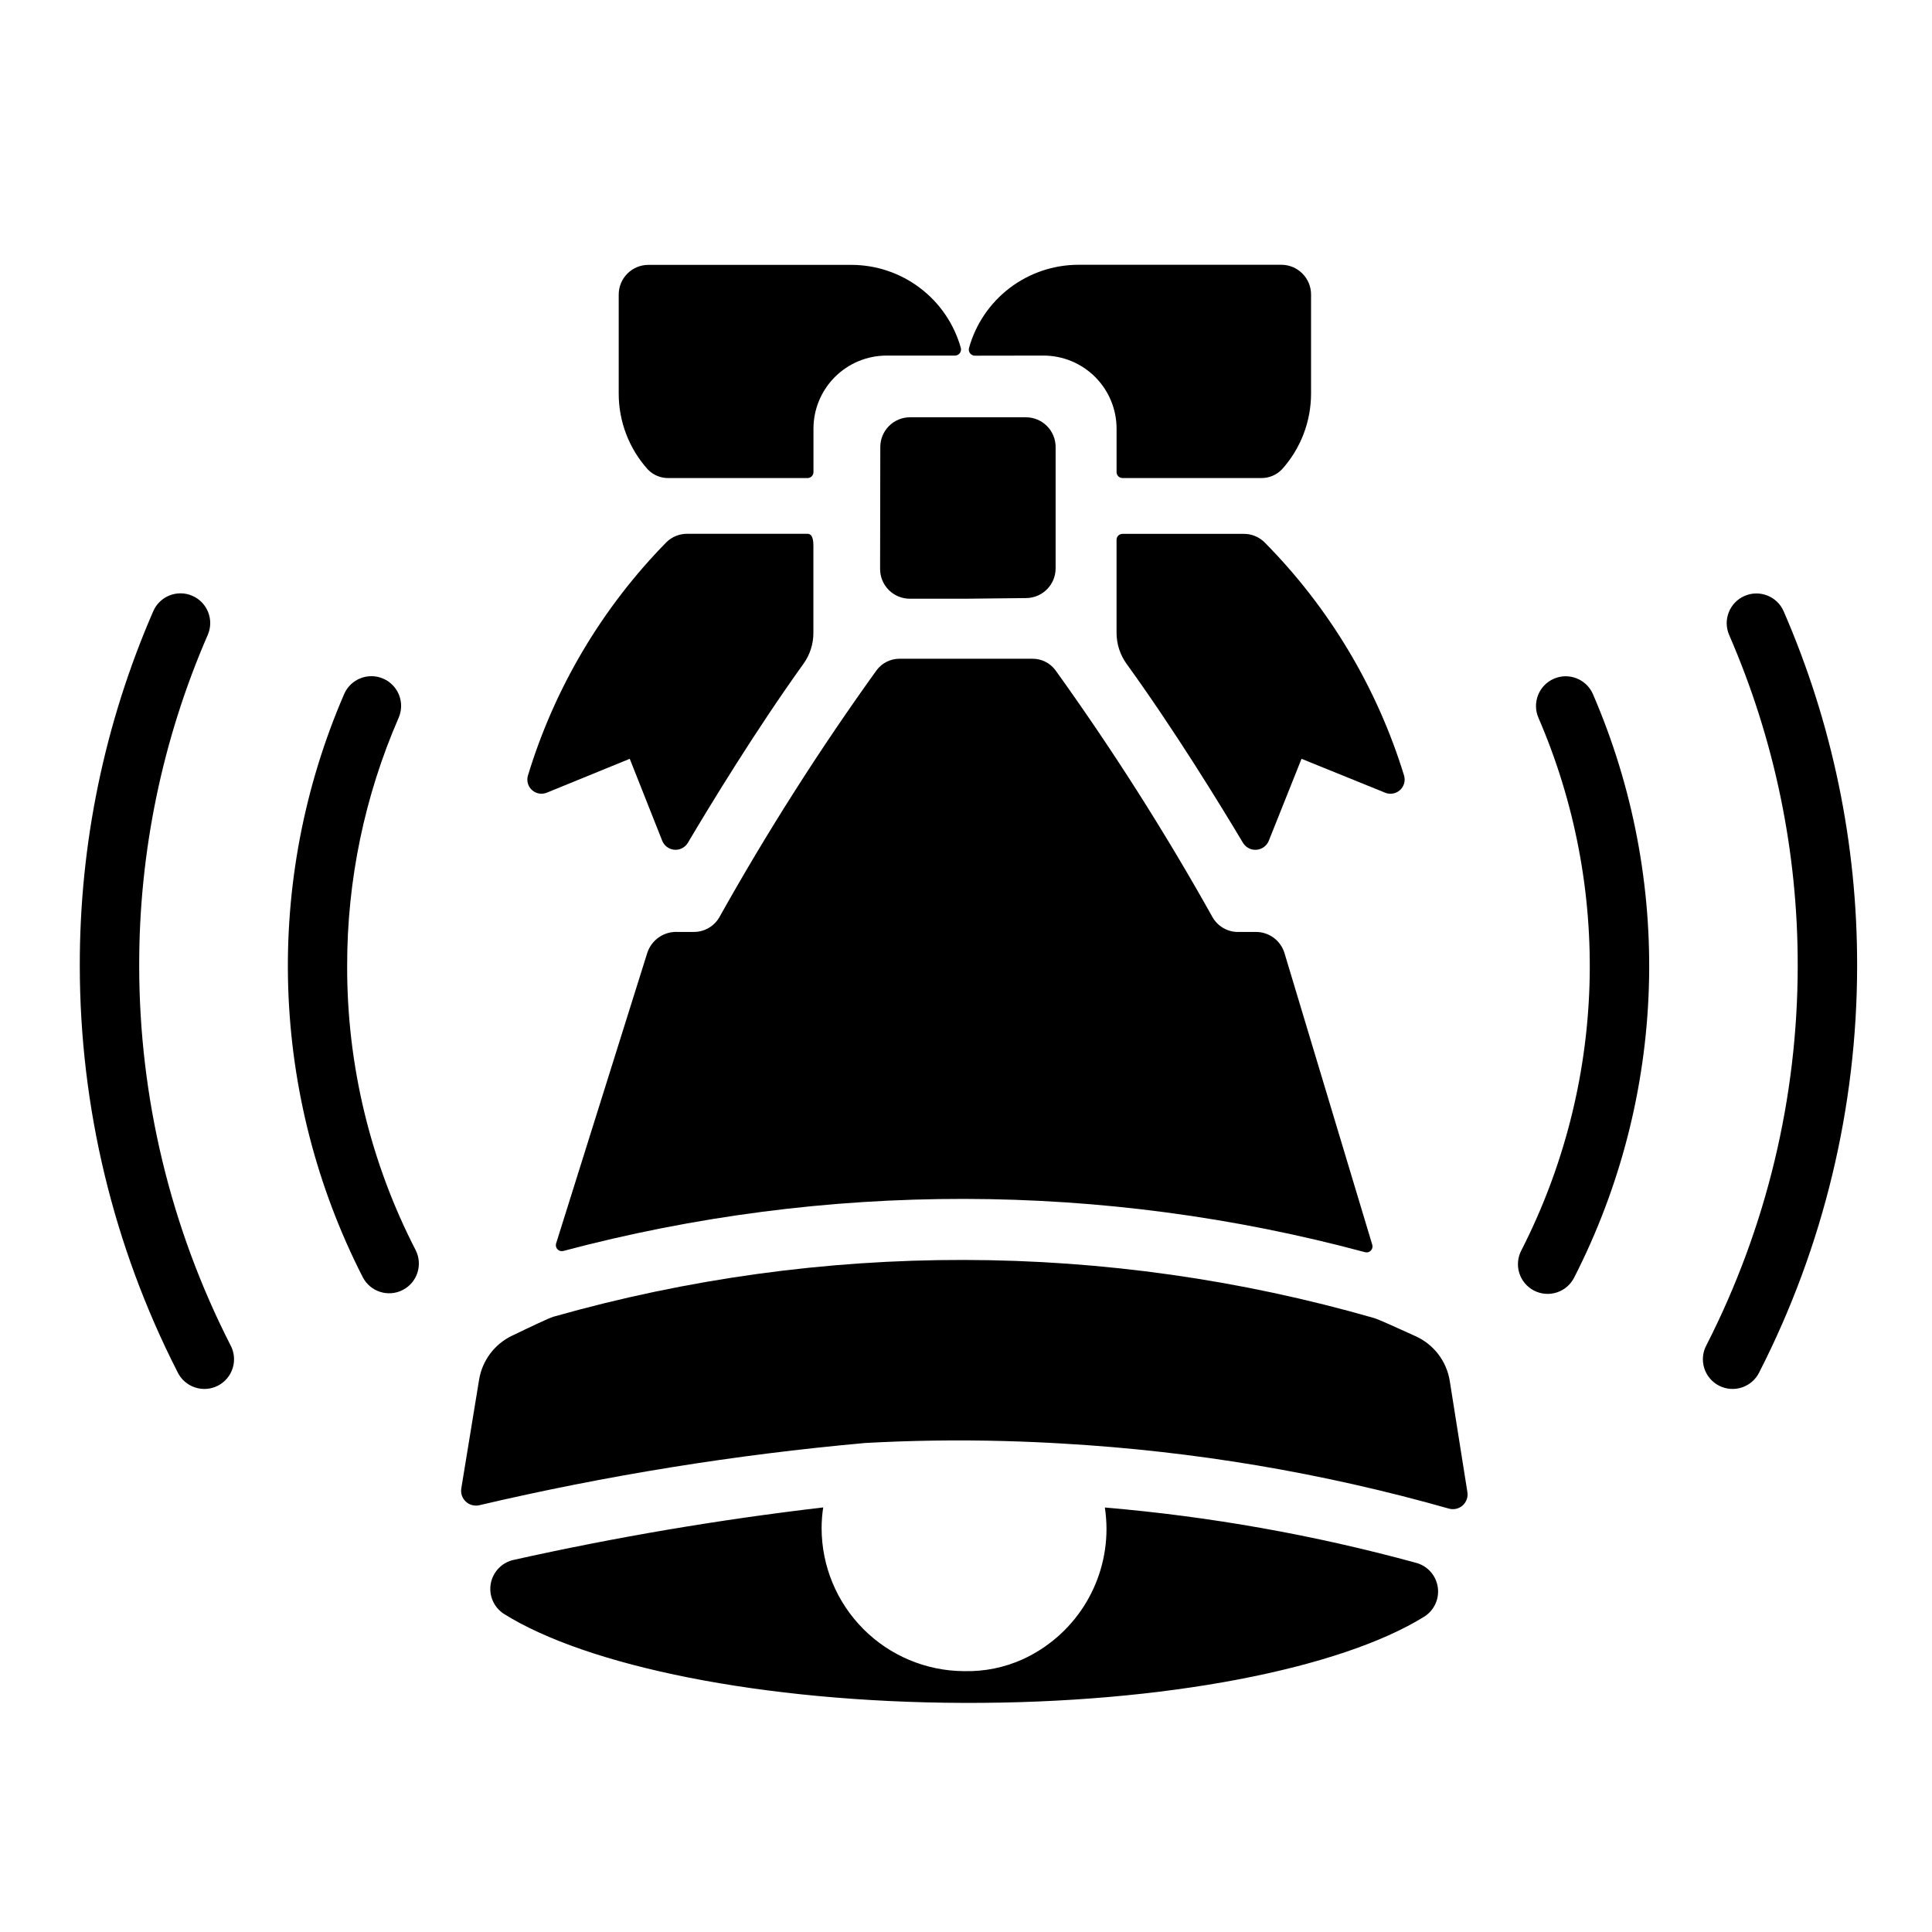 <?xml version="1.0" encoding="UTF-8"?>
<!-- Uploaded to: ICON Repo, www.svgrepo.com, Generator: ICON Repo Mixer Tools -->
<svg fill="#000000" width="800px" height="800px" version="1.1" viewBox="144 144 512 512" xmlns="http://www.w3.org/2000/svg">
 <g>
  <path d="m616.69 306c-1.738-3.988-6.379-5.809-10.367-4.07-3.988 1.738-5.809 6.379-4.07 10.367 12.031 27.668 18.215 57.527 18.16 87.703-0.016 34.91-8.297 69.32-24.156 100.42-1.027 1.863-1.254 4.062-0.633 6.098 0.625 2.035 2.043 3.731 3.938 4.703 1.895 0.969 4.098 1.133 6.113 0.449 2.016-0.68 3.668-2.148 4.586-4.07 17.004-33.32 25.879-70.195 25.898-107.6 0.062-32.344-6.566-64.344-19.469-94z"/>
  <path d="m555.79 323.87c-3.984 1.734-5.812 6.367-4.086 10.352 9.68 22.395 14.297 46.652 13.52 71.035-0.777 24.387-6.926 48.301-18.012 70.031-1.004 1.863-1.215 4.051-0.59 6.07 0.629 2.019 2.043 3.703 3.926 4.668 1.879 0.965 4.07 1.133 6.078 0.465 2.008-0.668 3.66-2.113 4.59-4.016 12.148-23.805 18.895-50 19.746-76.711 0.852-26.715-4.211-53.285-14.82-77.816-1.734-3.981-6.367-5.809-10.352-4.078z"/>
  <path d="m180.89 400c-0.059-30.184 6.125-60.055 18.164-87.734 1.738-3.988-0.086-8.629-4.07-10.367-3.988-1.738-8.629 0.082-10.367 4.07-12.906 29.664-19.535 61.68-19.469 94.031 0.02 37.406 8.895 74.281 25.898 107.6 0.914 1.922 2.57 3.391 4.586 4.07 2.016 0.684 4.219 0.52 6.113-0.449 1.895-0.973 3.312-2.668 3.938-4.703 0.621-2.035 0.395-4.234-0.633-6.098-15.863-31.102-24.141-65.512-24.16-100.42z"/>
  <path d="m236 400c-0.035-22.633 4.609-45.027 13.645-65.781 1.738-3.984-0.086-8.629-4.07-10.367-3.988-1.738-8.629 0.082-10.367 4.07-10.617 24.531-15.68 51.102-14.828 77.816 0.852 26.711 7.594 52.906 19.746 76.711 1.984 3.871 6.731 5.398 10.602 3.414 1.855-0.953 3.262-2.606 3.898-4.594 0.641-1.988 0.465-4.148-0.488-6.008-11.988-23.27-18.207-49.086-18.137-75.262z"/>
  <path d="m420.52 238.23c5.141 0 10.07 2.039 13.707 5.672 3.633 3.637 5.676 8.562 5.676 13.703v11.508c0 0.871 0.703 1.574 1.574 1.574h36.668c2.109 0.051 4.144-0.793 5.598-2.32 4.965-5.519 7.707-12.684 7.699-20.105v-26.223c0-2.086-0.832-4.09-2.309-5.566-1.477-1.477-3.477-2.305-5.566-2.305h-53.75c-6.586 0-12.992 2.164-18.238 6.152-5.242 3.988-9.035 9.586-10.793 15.938-0.117 0.48-0.008 0.992 0.301 1.383 0.305 0.391 0.777 0.617 1.273 0.617z"/>
  <path d="m377.29 262.44-0.055 32.355c0 2.086 0.828 4.09 2.305 5.566 1.477 1.477 3.477 2.305 5.566 2.305h14.895l15.965-0.172c4.312-0.047 7.785-3.559 7.785-7.871v-32.168c0-2.086-0.832-4.09-2.309-5.566-1.477-1.477-3.477-2.305-5.566-2.305h-30.699c-2.09-0.004-4.094 0.82-5.57 2.297-1.48 1.473-2.312 3.473-2.316 5.559z"/>
  <path d="m321.28 270.69h36.723c0.418 0 0.82-0.164 1.113-0.461 0.297-0.293 0.461-0.695 0.461-1.113v-11.508c0-5.141 2.043-10.066 5.68-13.703 3.633-3.633 8.562-5.672 13.703-5.672h18.105c0.496 0.004 0.969-0.223 1.273-0.613 0.309-0.391 0.418-0.902 0.301-1.383-1.77-6.34-5.562-11.93-10.809-15.906-5.242-3.981-11.641-6.137-18.223-6.137h-53.766c-4.348 0-7.875 3.523-7.875 7.871v26.223c-0.008 7.422 2.734 14.586 7.699 20.105 1.461 1.527 3.504 2.363 5.613 2.297z"/>
  <path d="m528.2 509.95c-0.832-5.184-4.195-9.613-8.969-11.805-5.18-2.363-9.762-4.441-11.059-4.84v-0.004c-71.051-20.418-146.4-20.539-217.52-0.352-1.301 0.41-5.902 2.59-11.02 5.062v-0.004c-4.598 2.231-7.824 6.551-8.66 11.59l-4.723 28.836c-0.211 1.285 0.23 2.59 1.176 3.488 0.945 0.895 2.273 1.266 3.547 0.988 33.66-7.891 67.832-13.402 102.27-16.5 12.121-0.676 24.473-0.852 36.879-0.52 5.246 0.141 10.496 0.371 15.742 0.684l0.004 0.004c34.551 1.988 68.781 7.758 102.07 17.207 1.281 0.375 2.664 0.07 3.668-0.812 1-0.883 1.48-2.215 1.27-3.531z"/>
  <path d="m436.8 543.51c0.285 1.898 0.43 3.812 0.434 5.734-0.016 7.266-2.113 14.375-6.043 20.488-3.934 6.109-9.535 10.965-16.141 13.988-4.852 2.195-10.137 3.273-15.461 3.148h-0.191c-10-0.07-19.57-4.09-26.625-11.184-7.055-7.094-11.023-16.684-11.039-26.688 0.004-1.844 0.145-3.688 0.422-5.512-27.539 3.223-54.898 7.859-81.961 13.887-3.117 0.652-5.535 3.121-6.125 6.25-0.59 3.129 0.766 6.305 3.43 8.047 22.043 13.824 68.312 23.441 121.87 23.617 53.555 0.172 99.977-9.156 122.02-22.828l0.004-0.004c2.656-1.648 4.086-4.723 3.633-7.82-0.449-3.098-2.691-5.633-5.711-6.457-27-7.391-54.617-12.301-82.508-14.668z"/>
  <path d="m516.12 349.62c-7.152-23.355-19.879-44.621-37.074-61.969-1.48-1.422-3.461-2.203-5.512-2.172h-32.062c-0.871 0-1.574 0.703-1.574 1.574v24.648c0 2.981 0.949 5.887 2.707 8.297 12.723 17.602 24.789 37.297 30.797 47.359v-0.004c0.754 1.254 2.152 1.969 3.609 1.844 1.457-0.121 2.715-1.062 3.246-2.426l8.66-21.68 22.043 8.934-0.004 0.004c1.324 0.586 2.871 0.363 3.973-0.578 1.102-0.941 1.566-2.43 1.191-3.832z"/>
  <path d="m357.98 285.46h-31.816c-2.055-0.023-4.035 0.762-5.512 2.188-17.086 17.383-29.703 38.645-36.77 61.969-0.379 1.395 0.078 2.883 1.176 3.824 1.094 0.941 2.633 1.168 3.957 0.586l21.875-8.934 8.59 21.68v-0.004c0.523 1.359 1.777 2.301 3.227 2.422 1.453 0.125 2.848-0.594 3.59-1.848 5.961-10.066 17.949-29.766 30.582-47.367v0.004c1.734-2.387 2.672-5.262 2.676-8.211v-23.215c0-2.441-0.699-3.094-1.574-3.094z"/>
  <path d="m476.86 390.98h-4.723c-2.816 0.023-5.426-1.484-6.816-3.934-12.629-22.59-26.531-44.441-41.637-65.457-1.438-1.922-3.707-3.039-6.106-3.016h-35.156c-2.394-0.016-4.656 1.102-6.094 3.016-15.117 21.012-29.027 42.859-41.668 65.449-1.391 2.449-4 3.957-6.816 3.934h-4.188c-3.637-0.203-6.961 2.055-8.109 5.512l-24.184 77.082c-0.152 0.539-0.008 1.117 0.379 1.52 0.387 0.402 0.961 0.57 1.504 0.441 69.652-18.516 142.95-18.402 212.54 0.328 0.543 0.133 1.109-0.031 1.496-0.43 0.387-0.398 0.539-0.969 0.395-1.504l-23.277-77.344c-1.004-3.324-4.066-5.598-7.543-5.598z"/>
 </g>
</svg>
